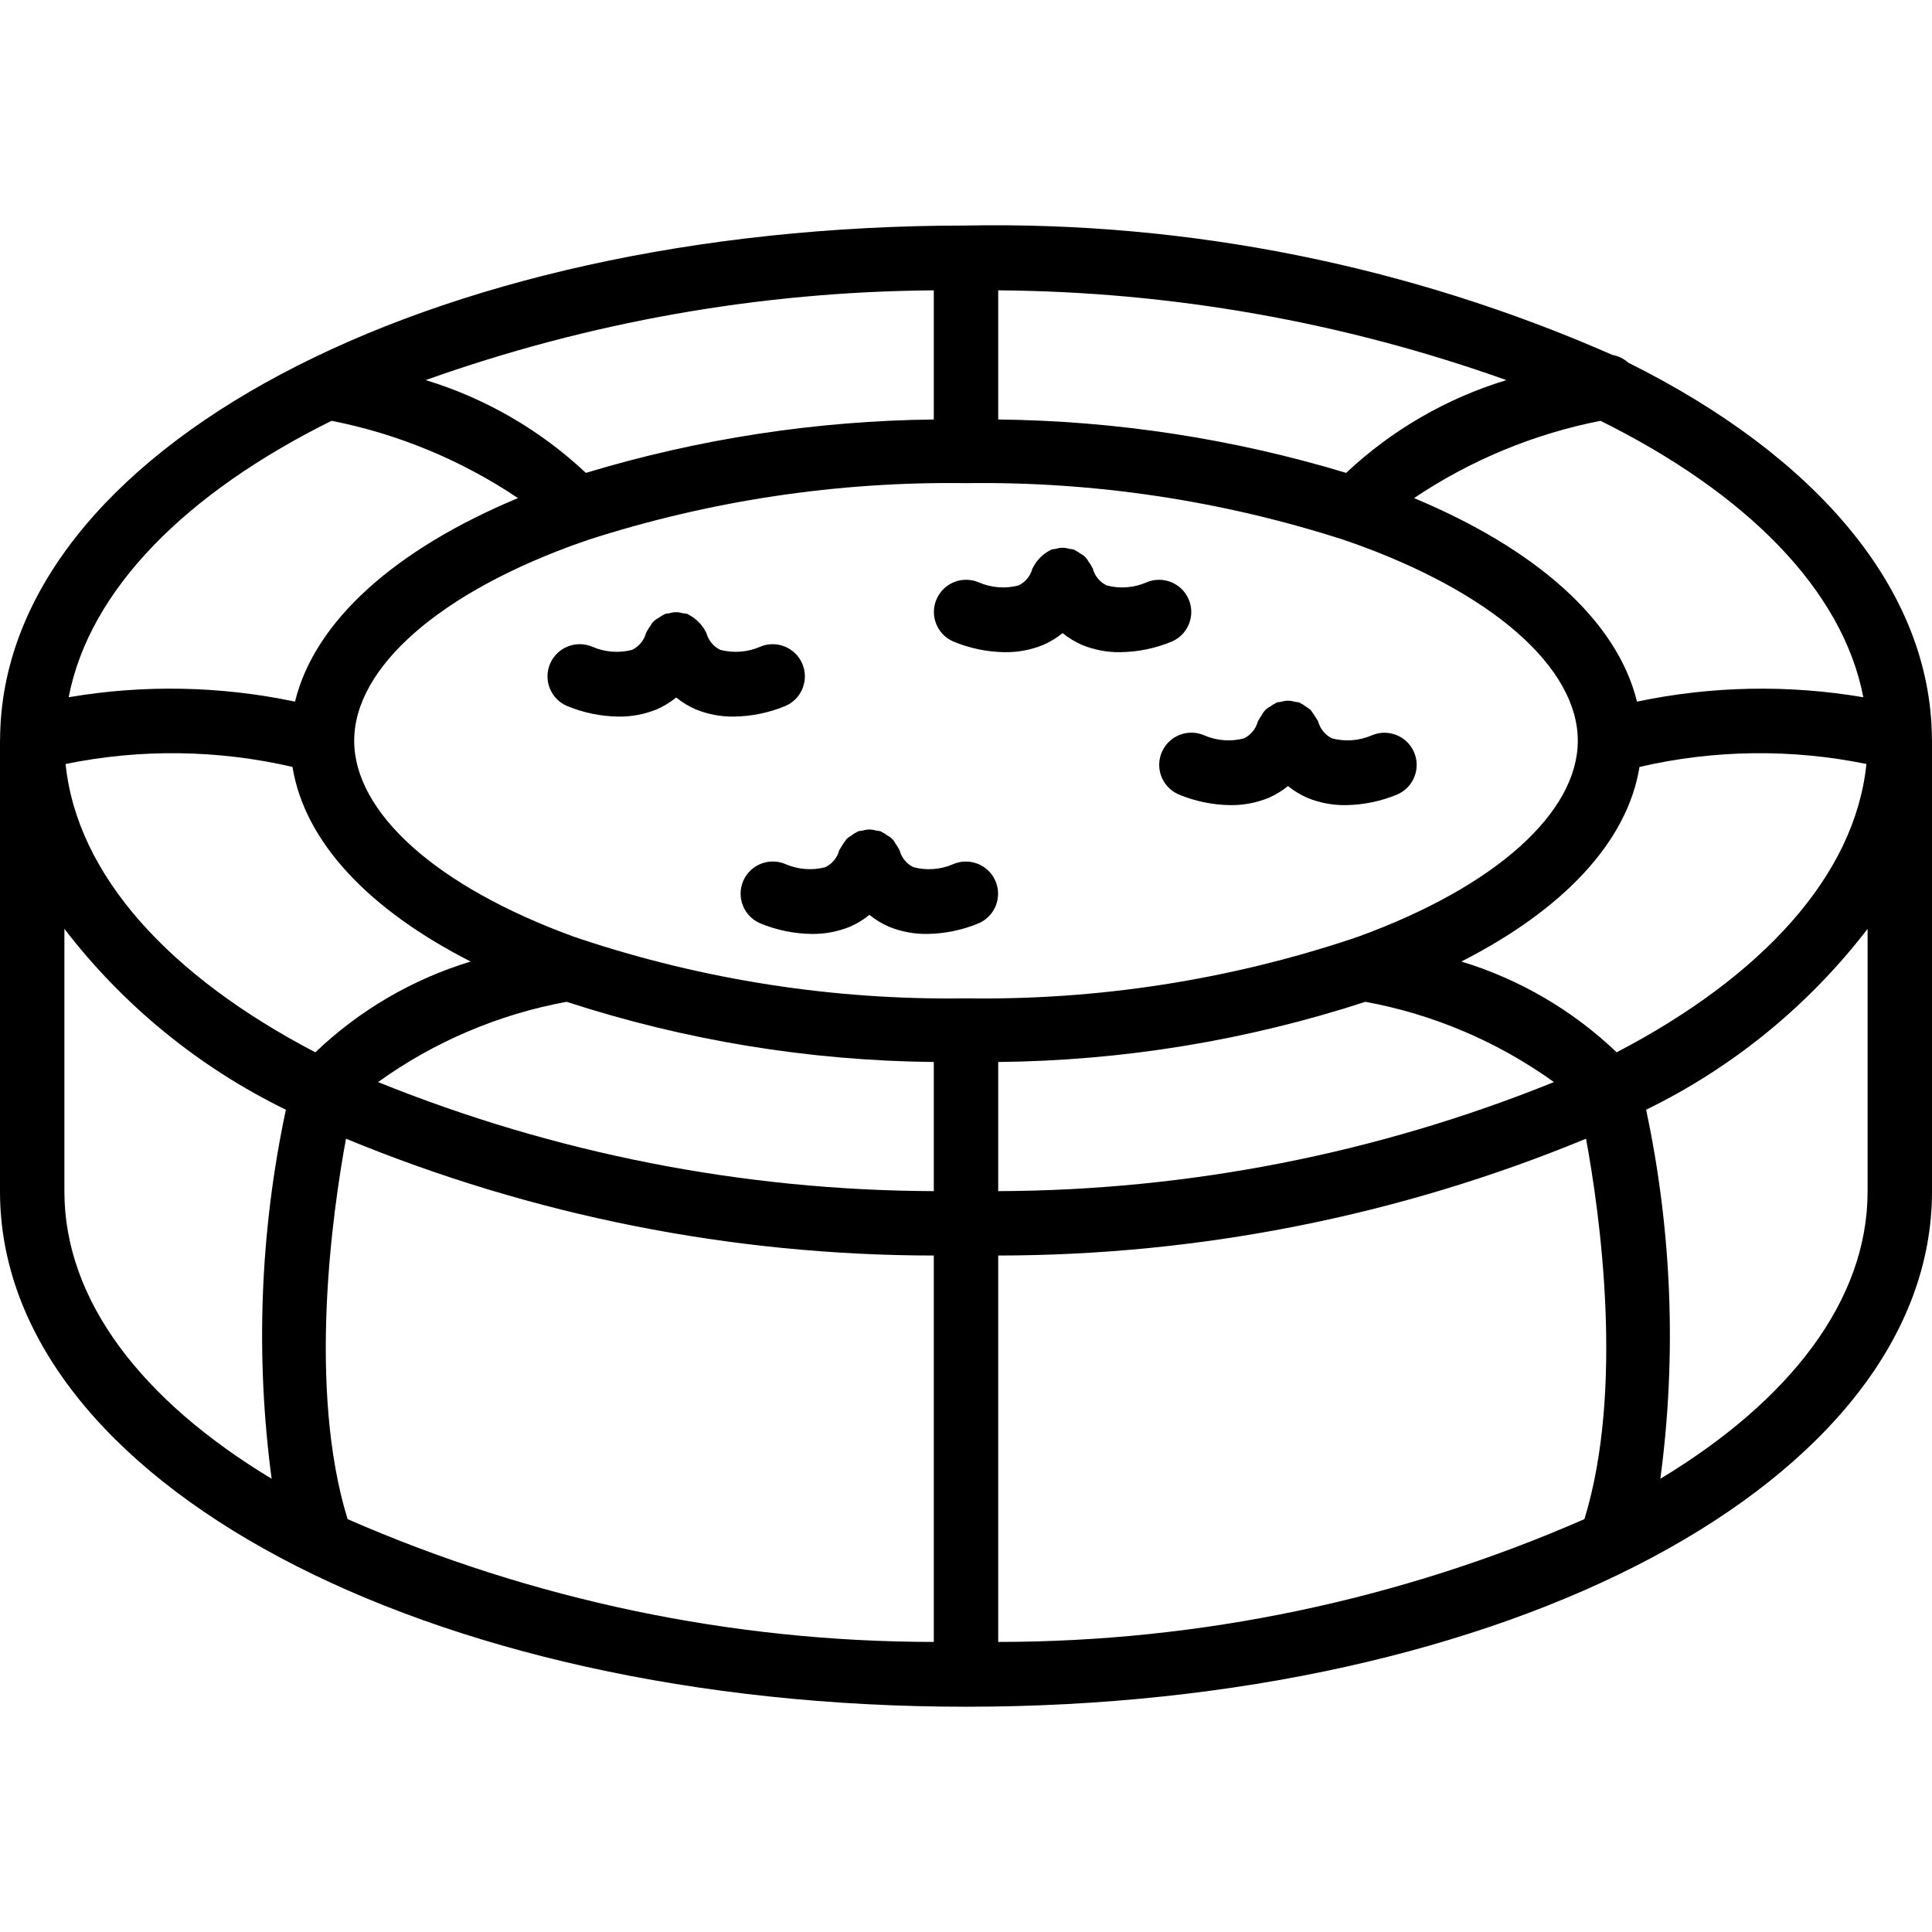 <svg xmlns="http://www.w3.org/2000/svg" xmlns:xlink="http://www.w3.org/1999/xlink" id="Capa_1" x="0px" y="0px" viewBox="0 0 512 512" style="enable-background:new 0 0 512 512;" xml:space="preserve"><g transform="translate(0 -1)">	<g>		<g>			<path d="M511.983,196.945l-0.004-0.099c-0.234-39.805-30.895-75.073-80.475-99.734c-1.169-1.061-2.615-1.768-4.17-2.04    C373.386,71.35,314.923,59.646,256,60.77c-143.262,0-255.529,59.733-255.979,136.076l-0.004,0.099    C0.016,197.065,0,197.183,0,197.304V316.77c0,76.563,112.45,136.533,256,136.533s256-59.971,256-136.533V197.304    C512,197.183,511.984,197.065,511.983,196.945z M493.8,185.78c-19.89-3.386-40.239-2.992-59.983,1.159    c-5.285-21.638-26.932-40.519-59.084-53.938c14.946-10.039,31.74-17.002,49.404-20.485    C462.696,131.634,488.313,157.256,493.8,185.78z M264.533,77.945c45.907,0.32,91.432,8.362,134.671,23.789    c-15.856,4.822-30.386,13.236-42.461,24.587c-29.915-9.042-60.96-13.807-92.21-14.151V77.945z M247.467,77.945v34.224    c-31.25,0.345-62.295,5.109-92.21,14.151c-12.072-11.35-26.598-19.765-42.45-24.591    C156.042,86.306,201.564,78.266,247.467,77.945z M87.863,112.516c17.664,3.483,34.458,10.446,49.404,20.485    c-32.152,13.419-53.798,32.299-59.084,53.937c-19.743-4.153-40.093-4.548-59.982-1.162    C23.689,157.253,49.306,131.633,87.863,112.516z M71.987,392.888c-34.283-20.684-54.921-47.217-54.921-76.117v-69.615    c15.595,20.303,35.687,36.711,58.696,47.935C68.915,327.233,67.638,360.313,71.987,392.888z M17.381,203.464    c19.867-4.061,40.376-3.796,60.131,0.779c3.255,20.073,20.483,37.953,47.209,51.573c-15.412,4.686-29.509,12.927-41.154,24.058    C45.082,259.789,20.401,233.041,17.381,203.464z M247.467,436.129c-53.478-0.018-106.373-11.1-155.361-32.549    c-10.591-34.594-4.058-81.036-0.415-100.809c49.403,20.401,102.327,30.918,155.776,30.955V436.129z M247.467,316.662    c-50.485-0.17-100.473-9.98-147.279-28.902c14.88-10.694,31.944-17.959,49.966-21.272c31.436,10.242,64.252,15.62,97.313,15.95    V316.662z M256,265.57c-34.926,0.526-69.688-4.868-102.813-15.952c-0.335-0.14-0.679-0.258-1.029-0.352    c-36.698-13.344-58.292-33.02-58.292-51.963c0-19.351,22.573-39.45,60.729-52.797c0.434-0.111,0.858-0.256,1.268-0.434    c32.339-10.423,66.162-15.502,100.136-15.035c33.974-0.466,67.797,4.613,100.136,15.036c0.41,0.179,0.834,0.324,1.268,0.434    c38.156,13.347,60.729,33.446,60.729,52.797c0,18.942-21.591,38.617-58.288,51.961c-0.35,0.094-0.693,0.212-1.027,0.352    C325.693,260.702,290.928,266.096,256,265.57z M361.846,266.488c18.022,3.313,35.086,10.578,49.966,21.272    c-46.805,18.922-96.793,28.732-147.279,28.902v-34.224C297.594,282.108,330.41,276.73,361.846,266.488z M419.895,403.58    c-48.988,21.449-101.884,32.53-155.362,32.549V333.726c53.451-0.037,106.376-10.554,155.78-30.957    C423.963,322.526,430.504,368.93,419.895,403.58z M387.278,255.816c26.726-13.62,43.954-31.5,47.209-51.573    c19.755-4.577,40.264-4.843,60.131-0.779c-3.019,29.578-27.7,56.326-66.187,76.41    C416.787,268.743,402.691,260.502,387.278,255.816z M494.933,316.77c0,28.901-20.638,55.433-54.921,76.117    c4.349-32.575,3.072-65.654-3.775-97.797c23.009-11.224,43.101-27.632,58.695-47.935V316.77z"></path>			<path d="M212.578,176.813c-1.888-4.289-6.883-6.252-11.186-4.397c-3.31,1.427-7.002,1.711-10.492,0.808    c-1.842-0.885-3.199-2.538-3.708-4.517c-0.036-0.096-0.117-0.155-0.156-0.249c-0.269-0.56-0.6-1.089-0.986-1.576    c-0.961-1.246-2.18-2.269-3.574-2.998c-0.103-0.044-0.17-0.133-0.276-0.172c-0.438-0.107-0.884-0.178-1.333-0.211    c-1.106-0.354-2.296-0.35-3.4,0.011c-0.427,0.033-0.85,0.1-1.267,0.2c-0.102,0.039-0.166,0.124-0.266,0.166    c-0.52,0.255-1.013,0.563-1.47,0.919c-0.924,0.44-1.672,1.179-2.123,2.098c-0.382,0.484-0.71,1.008-0.977,1.564    c-0.039,0.094-0.12,0.153-0.156,0.249c-0.51,1.979-1.867,3.631-3.708,4.517c-3.487,0.901-7.175,0.617-10.483-0.808    c-4.305-1.863-9.306,0.097-11.198,4.389s0.035,9.307,4.315,11.227l0,0c4.389,1.847,9.096,2.823,13.858,2.871    c3.45,0.035,6.873-0.62,10.067-1.925c1.848-0.807,3.578-1.862,5.142-3.135c1.564,1.273,3.293,2.328,5.142,3.135    c3.194,1.305,6.616,1.96,10.067,1.925c4.762-0.048,9.469-1.023,13.858-2.871C212.541,186.111,214.466,181.102,212.578,176.813z"></path>			<path d="M252.592,230.016c-3.308,1.435-7.003,1.72-10.492,0.808c-1.842-0.885-3.199-2.538-3.708-4.517    c-0.036-0.096-0.117-0.156-0.156-0.251c-0.261-0.54-0.58-1.051-0.949-1.524c-0.44-0.914-1.175-1.653-2.088-2.097    c-0.478-0.376-0.995-0.699-1.542-0.964c-0.096-0.04-0.157-0.123-0.256-0.16c-0.414-0.1-0.835-0.167-1.259-0.201    c-1.145-0.371-2.378-0.369-3.522,0.007c-0.411,0.034-0.818,0.098-1.219,0.194c-0.096,0.036-0.156,0.117-0.25,0.156    c-0.561,0.27-1.09,0.601-1.578,0.987c-0.414,0.245-0.806,0.524-1.173,0.834c-0.668,0.884-1.281,1.808-1.835,2.768    c-0.039,0.094-0.12,0.154-0.156,0.251c-0.51,1.979-1.867,3.631-3.708,4.517c-3.487,0.906-7.177,0.621-10.483-0.808    c-4.3-1.874-9.307,0.069-11.216,4.354c-1.912,4.307,0.028,9.348,4.333,11.263c4.389,1.847,9.096,2.823,13.858,2.871    c3.45,0.035,6.873-0.62,10.067-1.925c1.848-0.807,3.578-1.862,5.142-3.135c1.564,1.273,3.293,2.328,5.142,3.135    c3.194,1.305,6.616,1.96,10.067,1.925c4.762-0.048,9.469-1.023,13.858-2.871c4.275-1.921,6.199-6.93,4.311-11.219    C261.889,230.124,256.895,228.161,252.592,230.016z"></path>			<path d="M314.978,159.746c-1.888-4.289-6.883-6.252-11.186-4.397c-3.308,1.435-7.003,1.72-10.492,0.808    c-1.842-0.885-3.199-2.538-3.708-4.517c-0.036-0.096-0.117-0.156-0.156-0.25c-0.266-0.551-0.59-1.071-0.969-1.551    c-0.444-0.913-1.183-1.649-2.097-2.089c-0.469-0.368-0.976-0.685-1.512-0.946c-0.097-0.041-0.159-0.124-0.258-0.161    c-0.418-0.101-0.843-0.169-1.271-0.203c-1.134-0.369-2.356-0.367-3.489,0.006c-0.418,0.034-0.832,0.099-1.24,0.197    c-0.097,0.036-0.158,0.119-0.254,0.159c-1.972,1.008-3.576,2.614-4.582,4.587c-0.039,0.094-0.12,0.154-0.156,0.25    c-0.51,1.979-1.867,3.632-3.708,4.517c-3.487,0.905-7.176,0.621-10.483-0.808c-4.305-1.863-9.306,0.097-11.198,4.389    s0.035,9.307,4.315,11.227l0,0c4.389,1.847,9.096,2.823,13.858,2.871c3.45,0.035,6.873-0.62,10.067-1.925    c1.848-0.807,3.578-1.862,5.142-3.135c1.564,1.273,3.293,2.328,5.142,3.135c3.194,1.305,6.616,1.96,10.067,1.925    c4.762-0.048,9.469-1.023,13.858-2.871C314.941,169.045,316.866,164.035,314.978,159.746z"></path>			<path d="M374.711,200.28c-1.888-4.289-6.883-6.252-11.186-4.397c-3.31,1.427-7.002,1.712-10.492,0.808    c-1.842-0.885-3.199-2.538-3.708-4.517c-0.036-0.096-0.117-0.156-0.156-0.251c-0.554-0.959-1.166-1.883-1.833-2.767    c-0.371-0.314-0.768-0.596-1.186-0.843c-0.483-0.382-1.007-0.709-1.562-0.977c-0.095-0.04-0.157-0.122-0.254-0.159    c-0.412-0.099-0.831-0.166-1.253-0.2c-1.144-0.372-2.377-0.37-3.52,0.005c-0.413,0.033-0.824,0.099-1.227,0.195    c-0.097,0.036-0.157,0.118-0.252,0.157c-0.553,0.267-1.075,0.593-1.557,0.973c-0.908,0.443-1.639,1.179-2.076,2.089    c-0.371,0.473-0.689,0.984-0.951,1.525c-0.039,0.094-0.119,0.154-0.156,0.251c-0.51,1.979-1.867,3.631-3.708,4.517    c-3.487,0.907-7.177,0.623-10.483-0.808c-4.3-1.883-9.313,0.063-11.217,4.354c-1.912,4.307,0.028,9.348,4.333,11.262    c4.389,1.847,9.096,2.823,13.858,2.871c3.45,0.035,6.873-0.62,10.067-1.925c1.848-0.807,3.578-1.862,5.142-3.135    c1.564,1.273,3.293,2.328,5.142,3.135c3.194,1.305,6.616,1.96,10.067,1.925c4.762-0.048,9.469-1.023,13.858-2.871    C374.674,209.578,376.599,204.569,374.711,200.28z"></path>		</g>	</g></g><g></g><g></g><g></g><g></g><g></g><g></g><g></g><g></g><g></g><g></g><g></g><g></g><g></g><g></g><g></g></svg>
